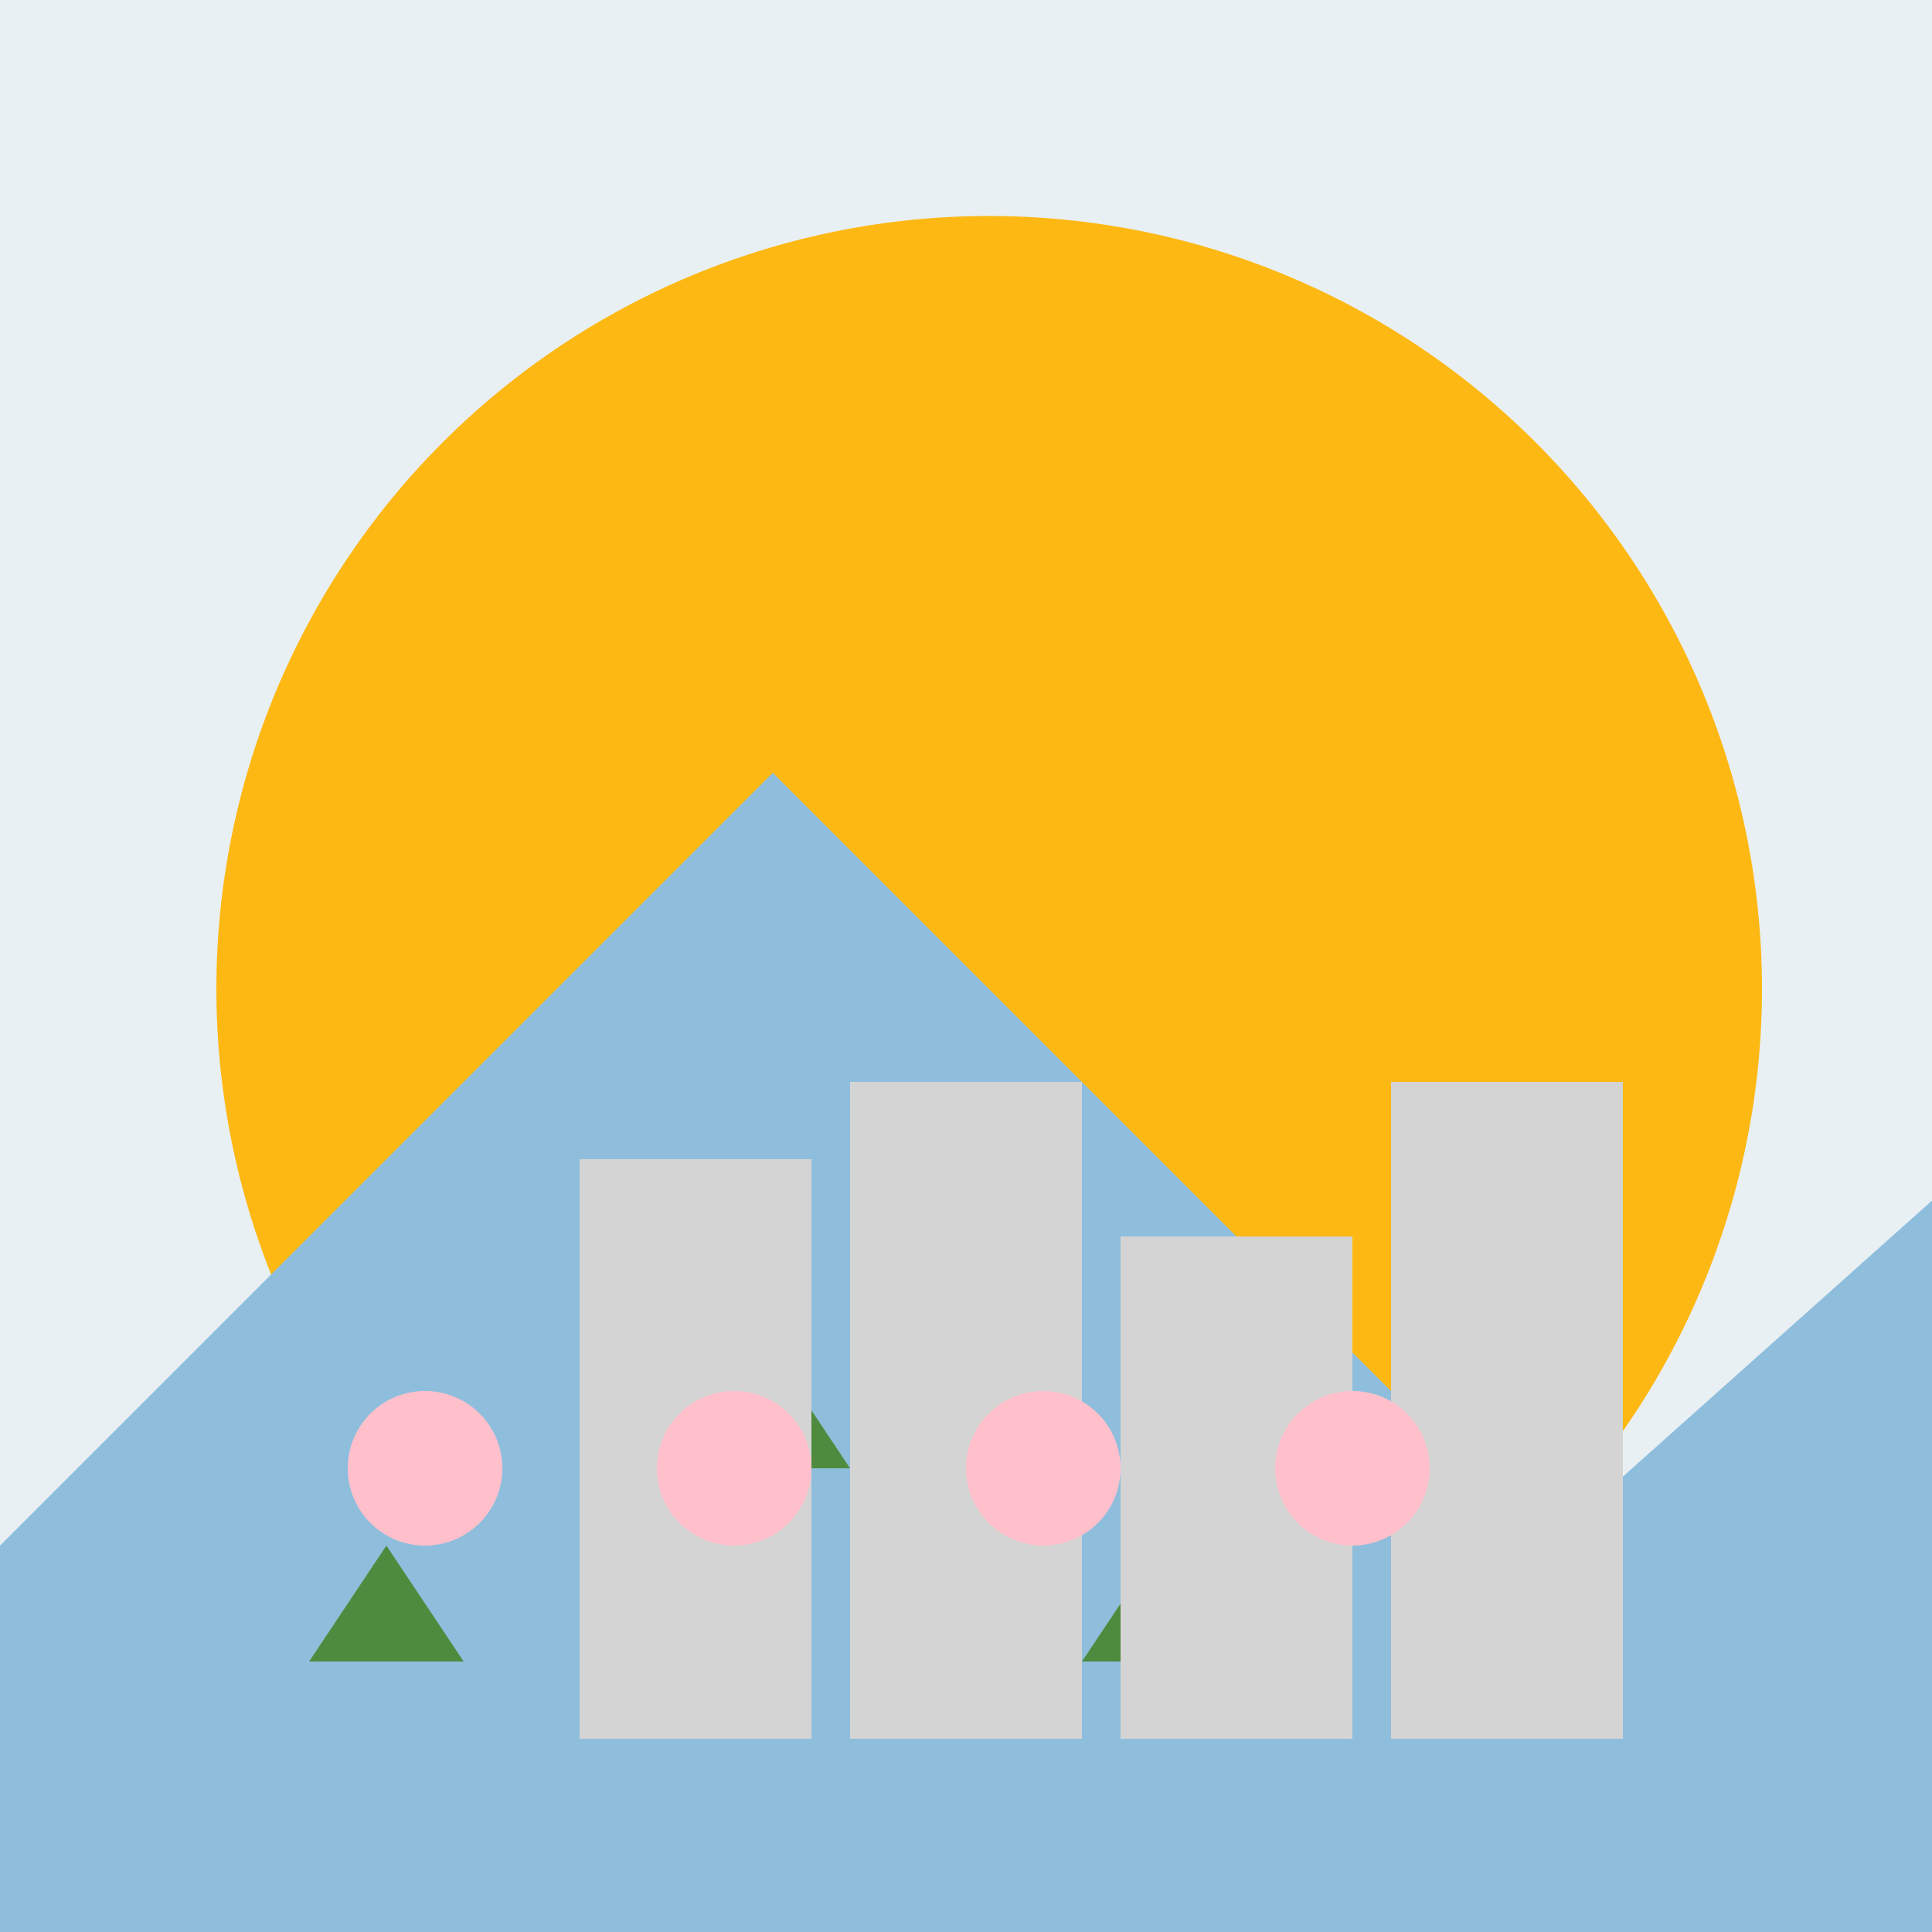 <!--

Generated by DrawGPT.
Free, open source, AI generated images in SVG, PNG, and HTML Canvas format.
https://drawgpt.ai

Created: 2023-09-27T15:33:05.923Z
Link: https://drawgpt.ai/prompt/106199/

-->
<svg xmlns="http://www.w3.org/2000/svg" xmlns:xlink="http://www.w3.org/1999/xlink" width="500" height="500"><defs/><g><rect fill="#E8F0F4" stroke="none" x="0" y="0" width="512" height="512"/><path fill="#FDB813" stroke="none" paint-order="stroke fill markers" d=" M 456 256 A 200 200 0 1 1 456 255.8"/><path fill="#8FBEDD" stroke="none" paint-order="stroke fill markers" d=" M 0 400 L 200 200 L 400 400 L 512 300 L 512 512 L 0 512 Z"/><path fill="#4F8B3E" stroke="none" paint-order="stroke fill markers" d=" M 100 400 L 80 430 L 120 430 Z"/><path fill="#4F8B3E" stroke="none" paint-order="stroke fill markers" d=" M 200 350 L 180 380 L 220 380 Z"/><path fill="#4F8B3E" stroke="none" paint-order="stroke fill markers" d=" M 300 400 L 280 430 L 320 430 Z"/><path fill="#4F8B3E" stroke="none" paint-order="stroke fill markers" d=" M 400 350 L 380 380 L 420 380 Z"/><rect fill="#D4D4D4" stroke="none" x="150" y="300" width="60" height="150"/><rect fill="#D4D4D4" stroke="none" x="220" y="280" width="60" height="170"/><rect fill="#D4D4D4" stroke="none" x="290" y="320" width="60" height="130"/><rect fill="#D4D4D4" stroke="none" x="360" y="280" width="60" height="170"/><path fill="#FFC0CB" stroke="none" paint-order="stroke fill markers" d=" M 130 380 A 20 20 0 1 1 130 379.98"/><path fill="#FFC0CB" stroke="none" paint-order="stroke fill markers" d=" M 210 380 A 20 20 0 1 1 210 379.98"/><path fill="#FFC0CB" stroke="none" paint-order="stroke fill markers" d=" M 290 380 A 20 20 0 1 1 290 379.98"/><path fill="#FFC0CB" stroke="none" paint-order="stroke fill markers" d=" M 370 380 A 20 20 0 1 1 370 379.98"/></g></svg>